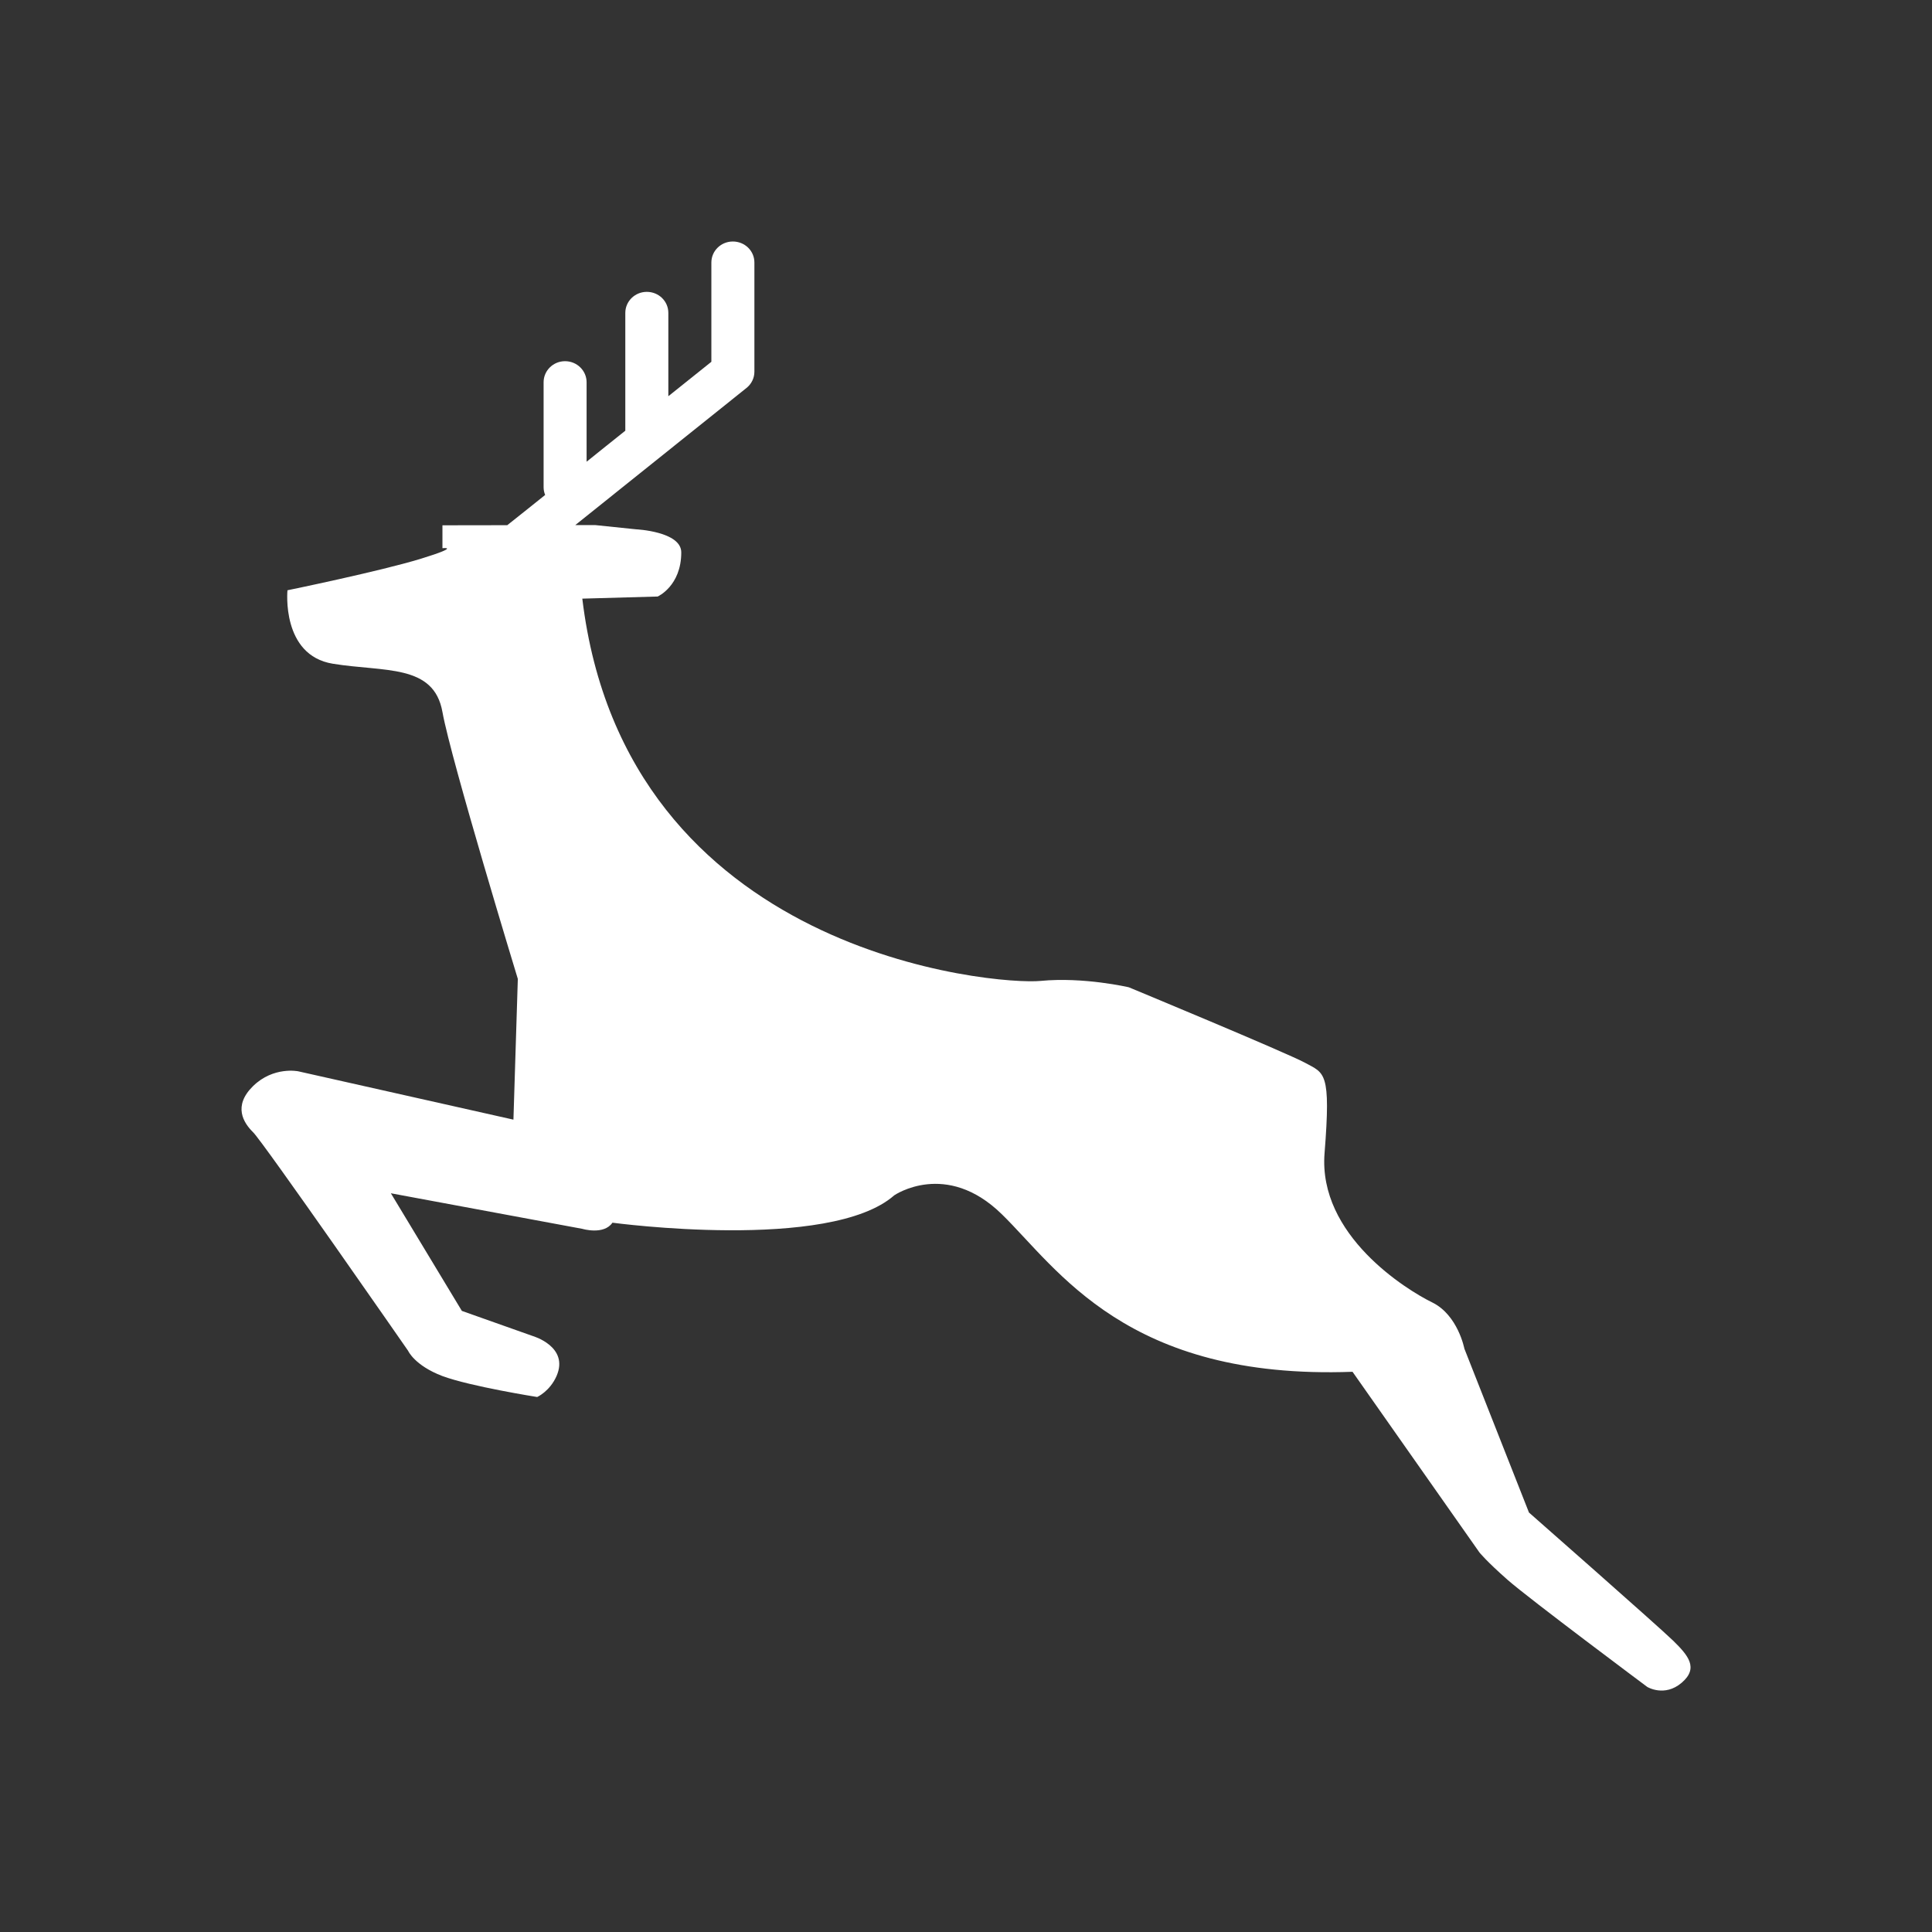<?xml version="1.0" encoding="utf-8"?>
<!-- Generator: Adobe Illustrator 16.0.0, SVG Export Plug-In . SVG Version: 6.00 Build 0)  -->
<!DOCTYPE svg PUBLIC "-//W3C//DTD SVG 1.1//EN" "http://www.w3.org/Graphics/SVG/1.1/DTD/svg11.dtd">
<svg version="1.1" id="Calque_1" xmlns="http://www.w3.org/2000/svg" xmlns:xlink="http://www.w3.org/1999/xlink" x="0px" y="0px"
	 width="136.061px" height="136.061px" viewBox="0 0 136.061 136.061" enable-background="new 0 0 136.061 136.061"
	 xml:space="preserve">
<rect x="0" y="0" width="136.061" height="136.061" fill="#333333" stroke="none"/>
<path fill="#FFFFFF" d="M117.831,115.544c-1.065-1.036-10.154-9.025-10.154-9.025l-4.549-11.541c0,0-0.451-2.365-2.263-3.254
	c-1.824-0.891-8.042-4.737-7.583-10.509c0.458-5.77,0-5.619-1.367-6.365c-1.354-0.733-12.417-5.32-12.417-5.32
	s-3.179-0.743-6.217-0.449c-3.031,0.306-29.243-1.769-32.272-26.922l5.307-0.149c0,0,1.662-0.735,1.662-3.108
	c0-1.476-3.181-1.625-3.181-1.625l-2.882-0.298h-1.401l12.059-9.658c0.352-0.283,0.555-0.698,0.555-1.144v-7.69
	c0-0.822-0.676-1.479-1.519-1.479c-0.83,0-1.511,0.657-1.511,1.479c0,0,0,5.828,0,6.992c-0.276,0.218-1.457,1.161-3.031,2.425v-5.87
	c0-0.818-0.672-1.48-1.518-1.48c-0.831,0-1.512,0.662-1.512,1.48v8.299c-0.899,0.721-1.832,1.459-2.726,2.183V26.92
	c0-0.818-0.679-1.483-1.517-1.483c-0.837,0-1.511,0.666-1.511,1.483v7.395c0,0.189,0.04,0.371,0.109,0.542
	c-1.276,1.02-2.25,1.803-2.669,2.13l-4.564,0.007v1.612c0,0,1.367-0.146-1.511,0.74c-2.883,0.886-9.404,2.224-9.404,2.224
	s-0.45,4.58,3.194,5.173c3.638,0.592,7.118,0,7.721,3.401c0.612,3.406,5.308,18.795,5.308,18.795l-0.309,9.912l-15.154-3.404
	c0,0-1.737-0.365-3.179,1.037c-1.434,1.406-0.681,2.587,0,3.257c0.69,0.662,10.915,15.388,10.915,15.388s0.454,1.034,2.419,1.781
	c1.977,0.732,6.671,1.474,6.671,1.474s0.883-0.392,1.363-1.474c0.907-2.076-1.667-2.818-1.667-2.818l-5-1.772l-5-8.284l13.484,2.505
	c0,0,1.514,0.455,2.12-0.433c0,0,15.303,2.068,19.849-1.929c0,0,3.645-2.512,7.571,1.331c3.946,3.848,8.792,11.687,24.701,11.098
	l8.938,12.723c0,0,0.466,0.593,1.978,1.926c1.511,1.33,9.841,7.545,9.841,7.545s1.214,0.739,2.422-0.293
	C119.65,117.468,118.888,116.58,117.831,115.544z"/>
</svg>
